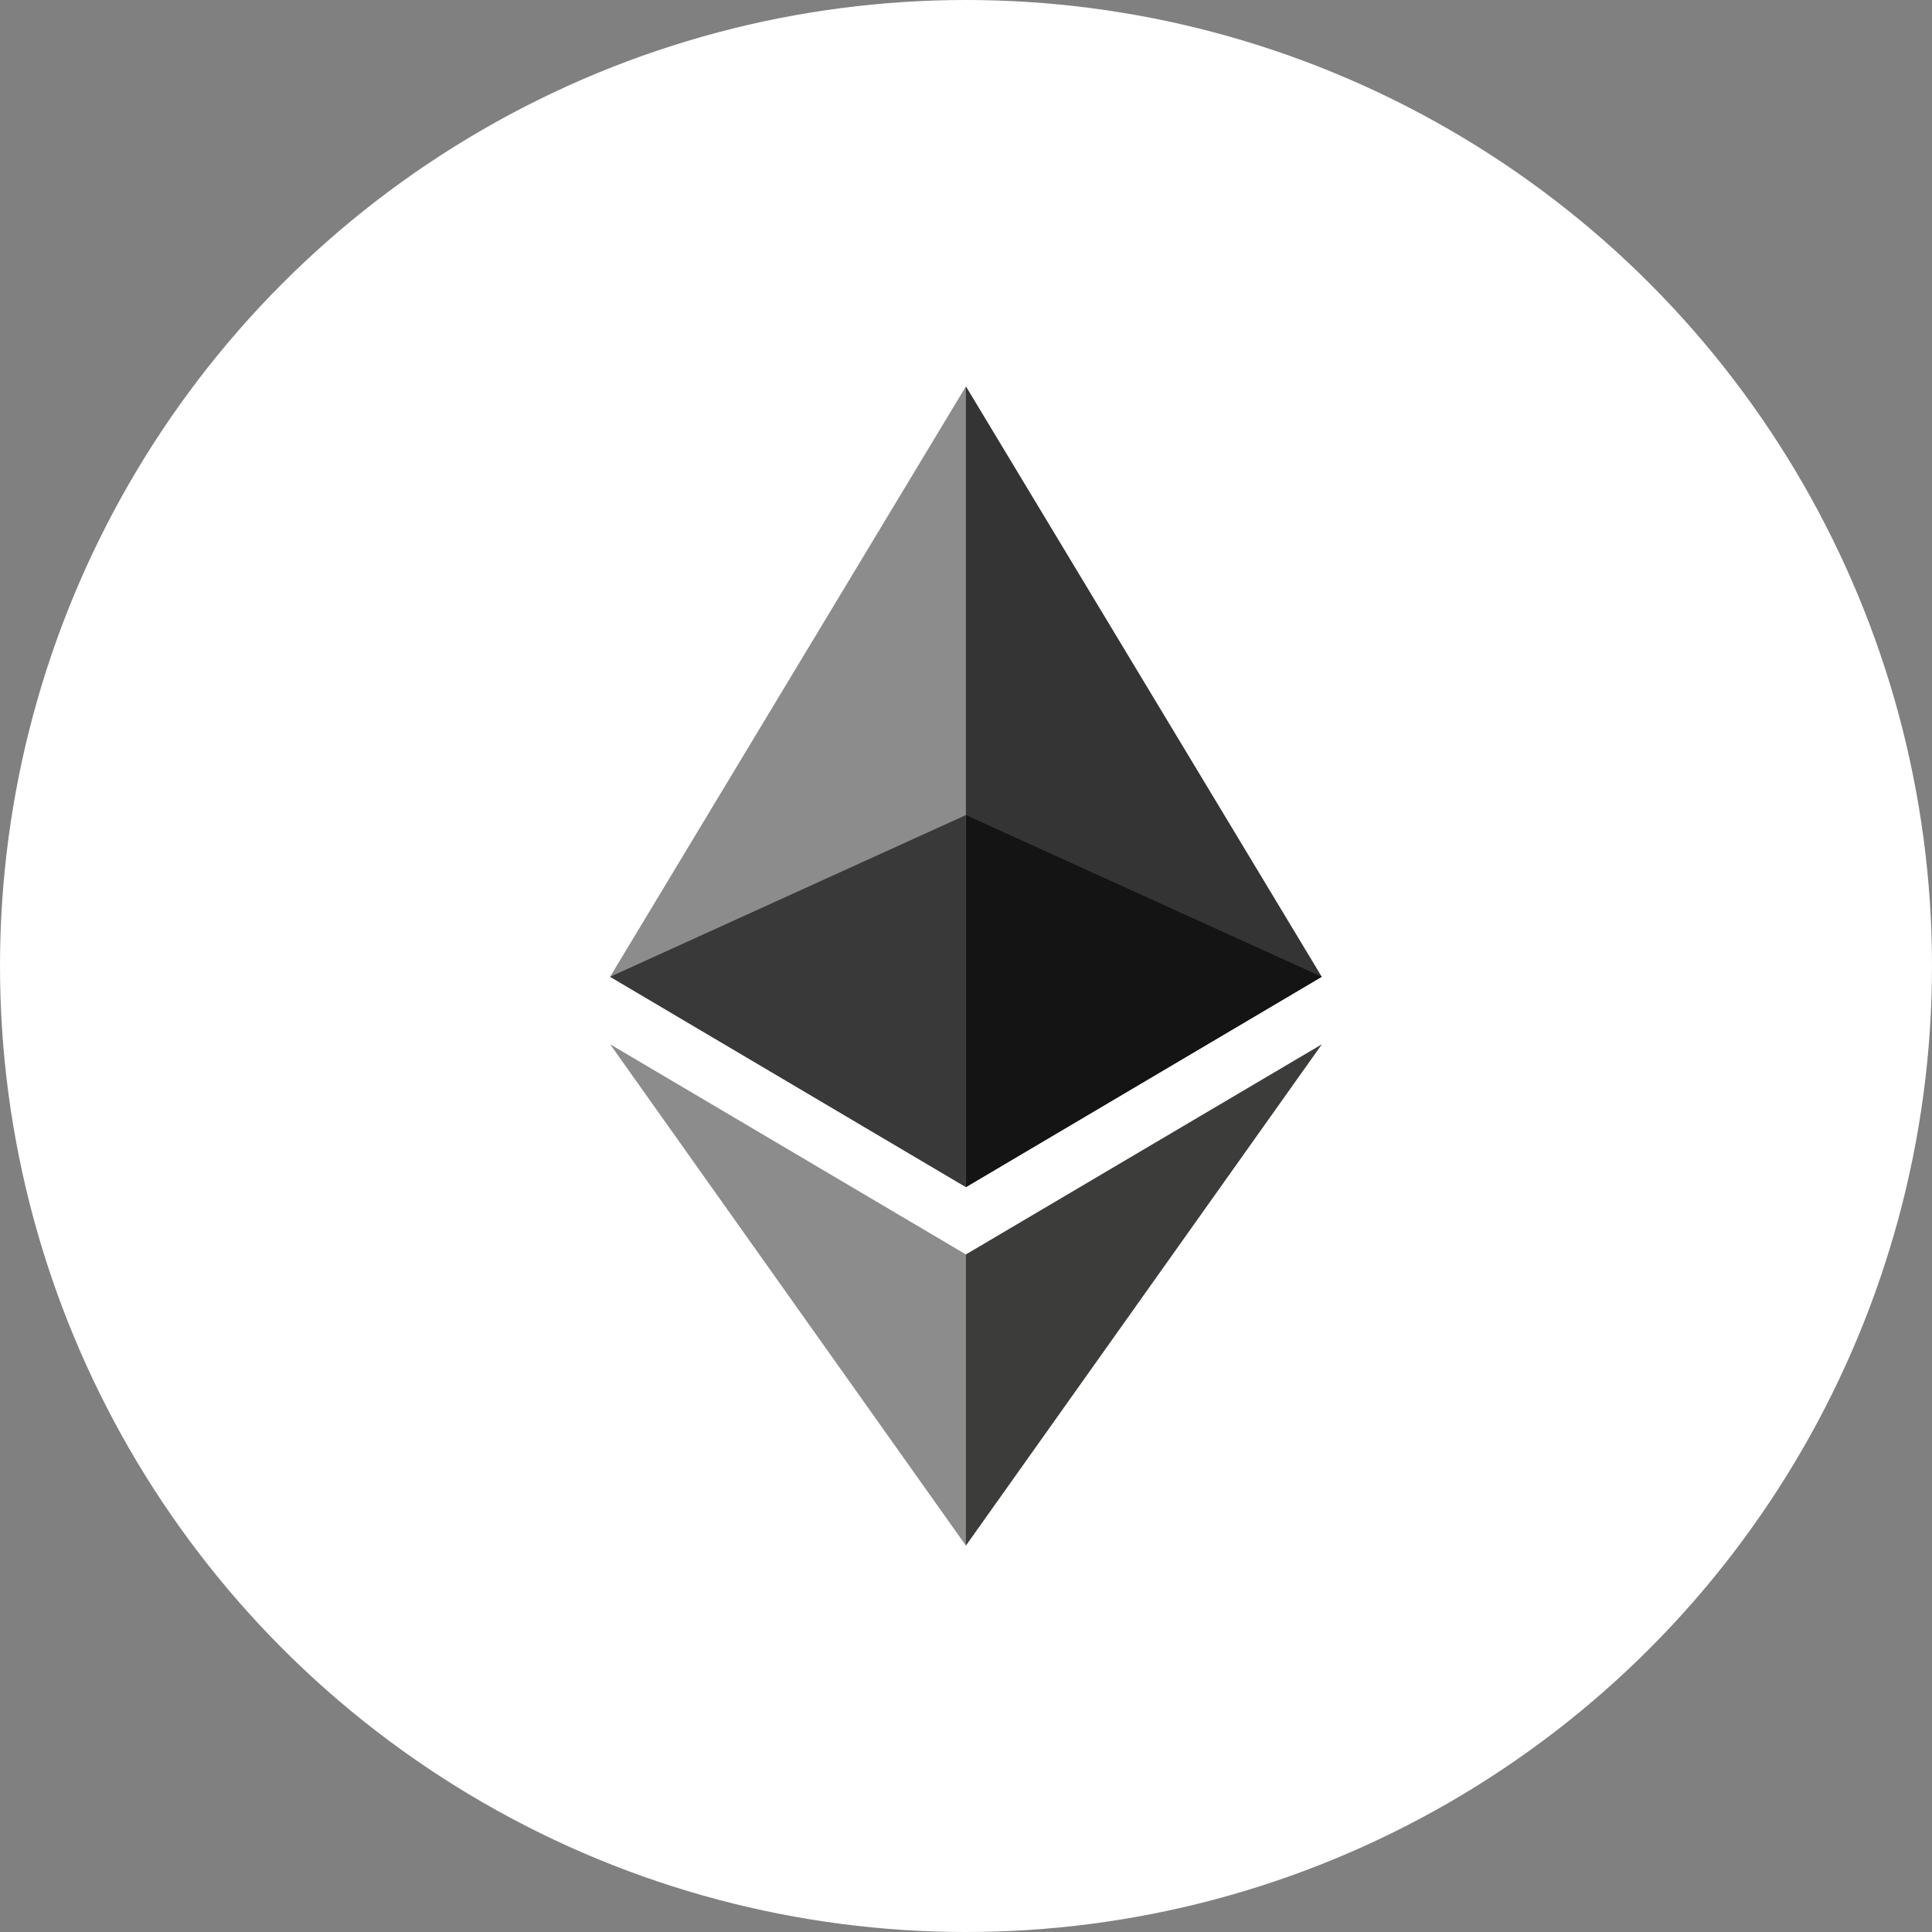 <svg width="100" height="100" viewBox="0 0 100 100" fill="none" xmlns="http://www.w3.org/2000/svg">
<rect x="0" y="0" width="100" height="100" fill="#808080" stroke="none"/>
<circle cx="50" cy="50" r="50" fill="white"/>
<g clip-path="url(#clip0_1401_249)">
<path d="M49.997 20L49.595 21.367V61.04L49.997 61.442L68.413 50.556L49.997 20Z" fill="#343434"/>
<path d="M49.995 20L31.579 50.556L49.995 61.442V42.186V20Z" fill="#8C8C8C"/>
<path d="M49.995 64.929L49.769 65.206V79.338L49.995 80L68.422 54.05L49.995 64.929Z" fill="#3C3C3B"/>
<path d="M49.995 80V64.929L31.579 54.05L49.995 80Z" fill="#8C8C8C"/>
<path d="M49.996 61.444L68.412 50.558L49.996 42.188V61.444Z" fill="#141414"/>
<path d="M31.579 50.558L49.995 61.444V42.188L31.579 50.558Z" fill="#393939"/>
</g>
<defs>
<clipPath id="clip0_1401_249">
<rect width="60" height="60" fill="white" transform="translate(20.003 20)"/>
</clipPath>
</defs>
</svg>

